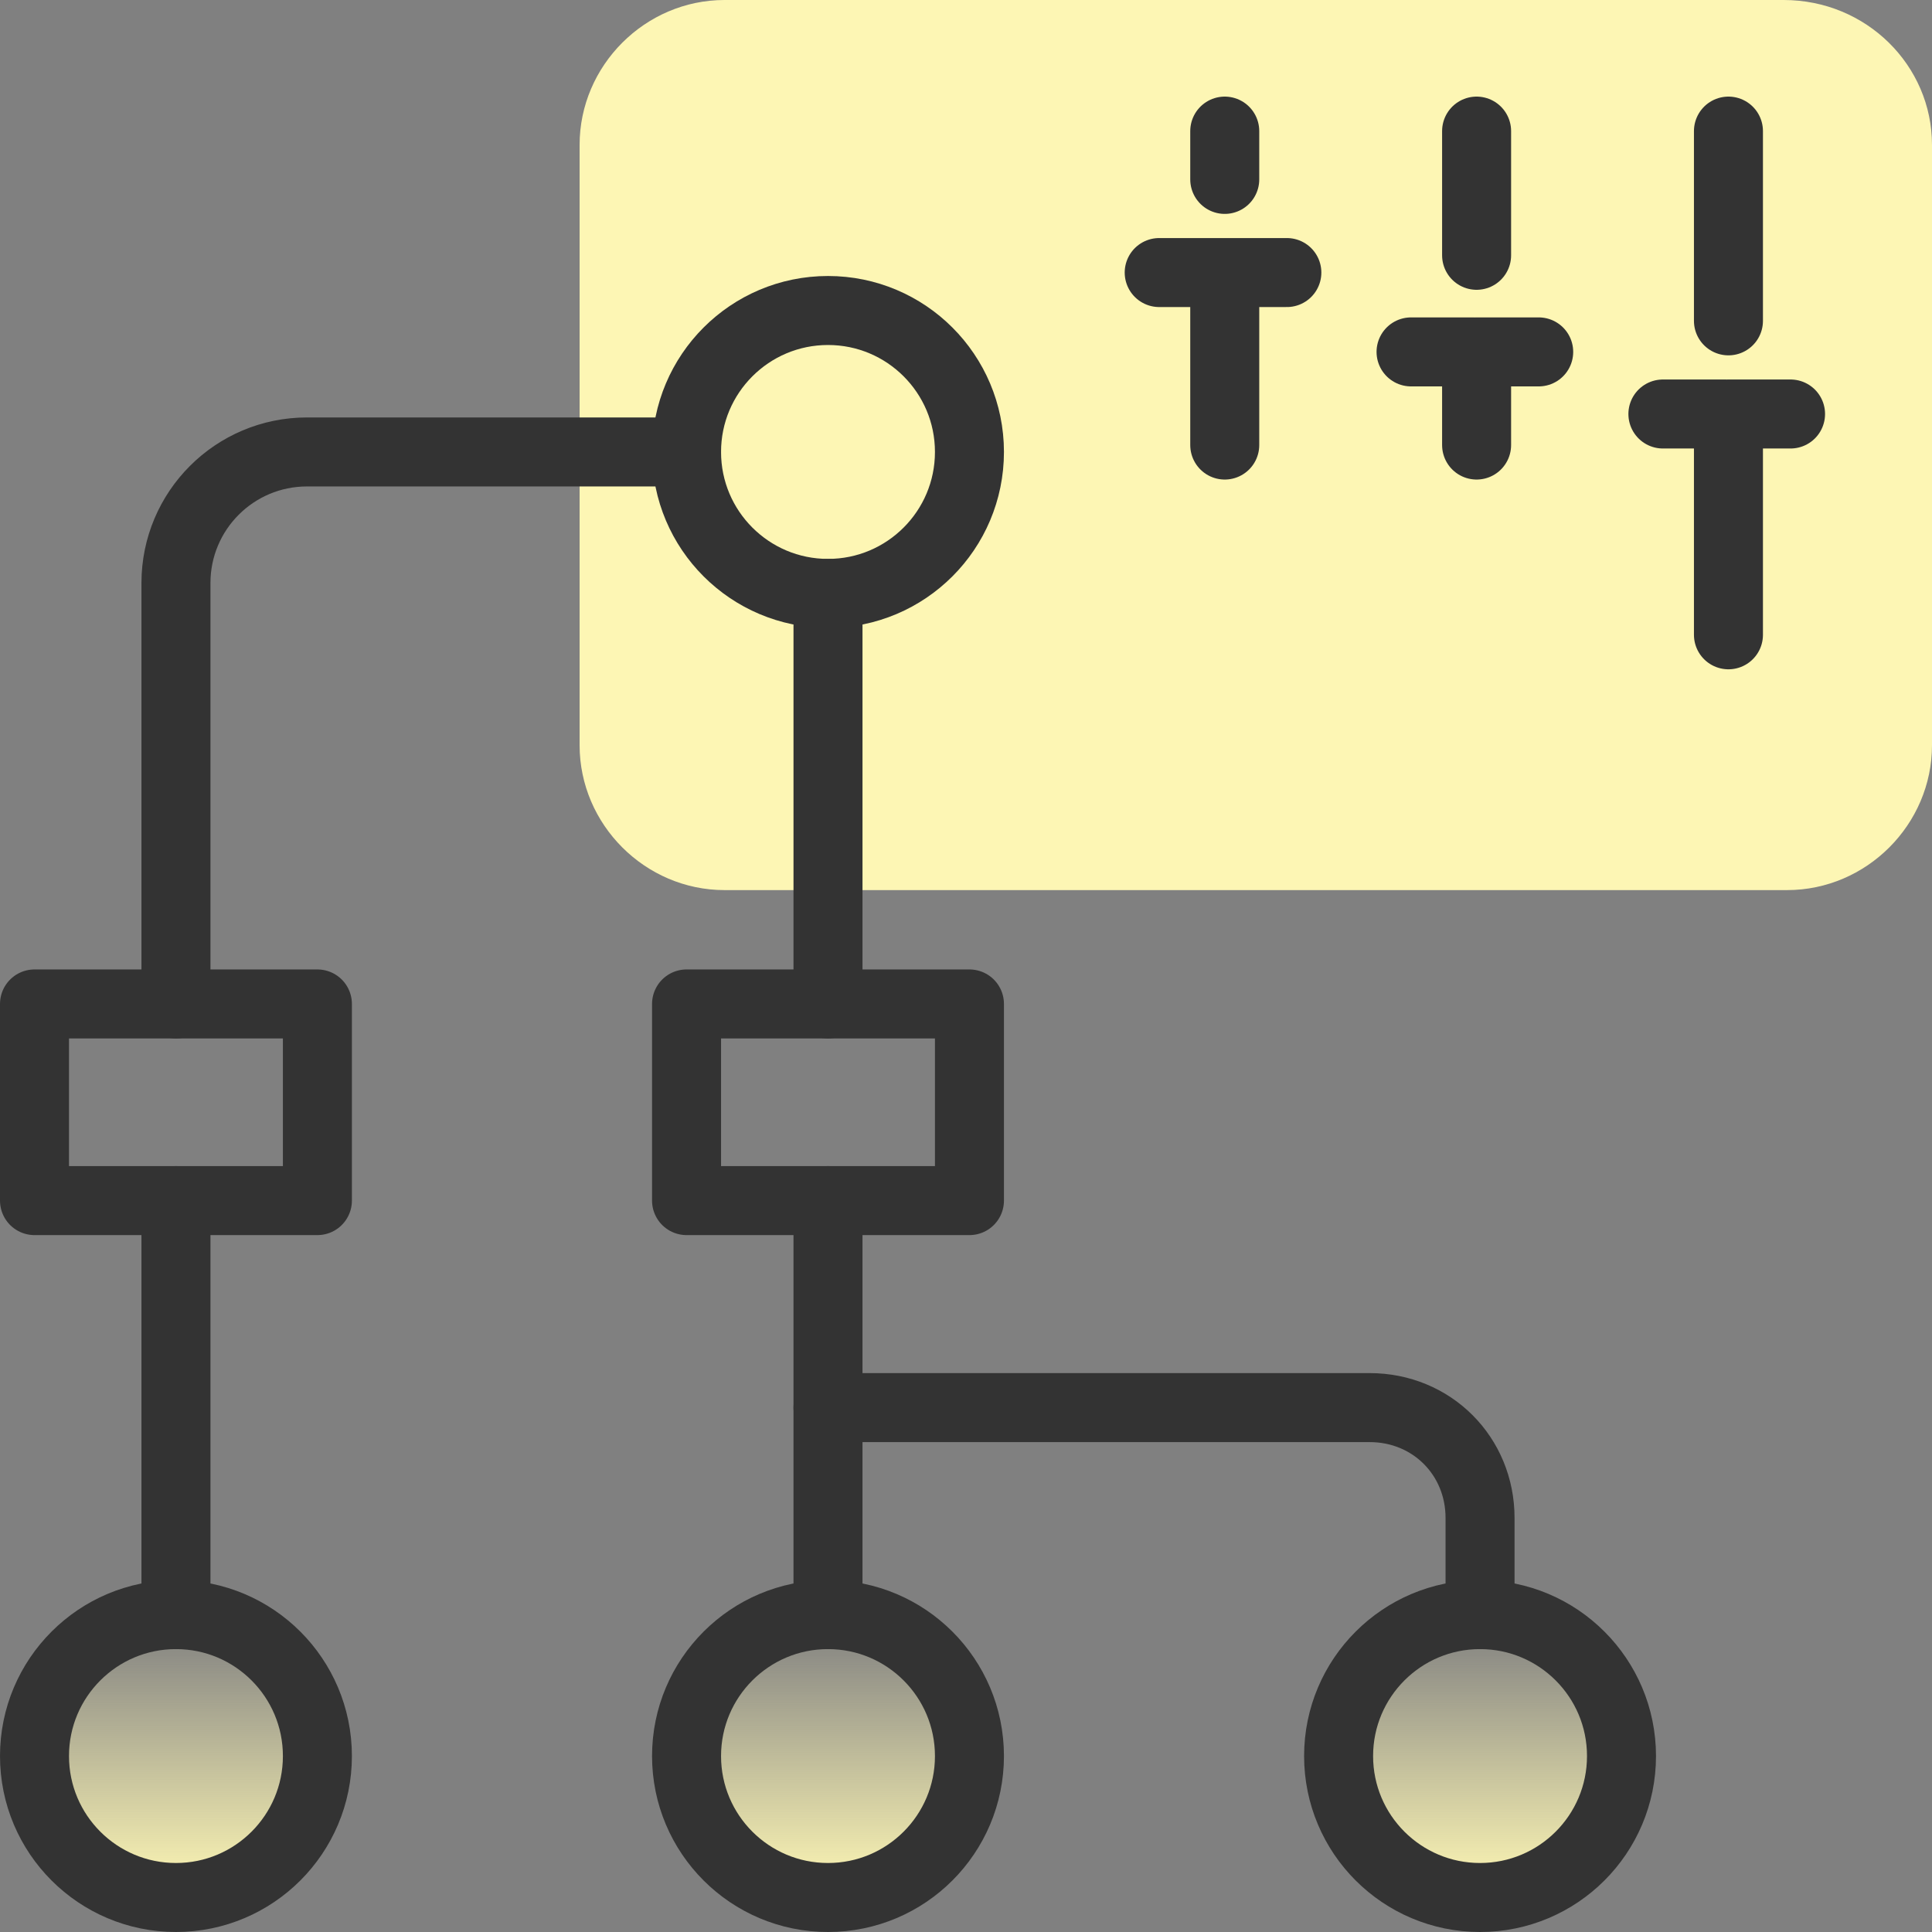 <?xml version="1.0" encoding="UTF-8"?>
<svg id="examples" xmlns="http://www.w3.org/2000/svg" xmlns:xlink="http://www.w3.org/1999/xlink" viewBox="0 0 56 56">
  <rect x="0" y="0" width="56" height="56" fill="#808080" stroke="none"/>
  <defs>
    <style>
      .cls-1 {
        fill: url(#linear-gradient-2);
      }

      .cls-2 {
        fill: none;
        stroke: #333;
        stroke-linecap: round;
        stroke-linejoin: round;
        stroke-width: 2px;
      }

      .cls-3 {
        fill: url(#linear-gradient-3);
      }

      .cls-4 {
        fill: #fdf6b4;
      }

      .cls-5 {
        fill: url(#linear-gradient);
      }
    </style>
    <linearGradient id="linear-gradient" x1="5.1" y1="764.75" x2="5.1" y2="757" gradientTransform="translate(0 -710)" gradientUnits="userSpaceOnUse">
      <stop offset="0" stop-color="#fdf6b4"/>
      <stop offset="1" stop-color="#fdf6b4" stop-opacity="0"/>
    </linearGradient>
    <linearGradient id="linear-gradient-2" x1="24" y1="764.75" x2="24" y2="757" gradientTransform="translate(0 -710)" gradientUnits="userSpaceOnUse">
      <stop offset="0" stop-color="#fdf6b4"/>
      <stop offset="1" stop-color="#fdf6b4" stop-opacity="0"/>
    </linearGradient>
    <linearGradient id="linear-gradient-3" x1="42.9" y1="764.75" x2="42.9" y2="757" gradientTransform="translate(0 -710)" gradientUnits="userSpaceOnUse">
      <stop offset="0" stop-color="#fdf6b4"/>
      <stop offset="1" stop-color="#fdf6b4" stop-opacity="0"/>
    </linearGradient>
  </defs>
  <circle class="cls-5" cx="5.1" cy="50.9" r="4.1"/>
  <circle class="cls-1" cx="24" cy="50.9" r="4.1"/>
  <circle class="cls-3" cx="42.9" cy="50.9" r="4.1"/>
  <path class="cls-4" d="M21,0h30.7c2.4,0,4.3,1.9,4.3,4.2v17.4c0,2.3-1.9,4.2-4.2,4.2h-30.8c-2.3,0-4.2-1.9-4.2-4.2V4.2c0-2.3,1.9-4.2,4.2-4.2Z"/>
  <circle class="cls-2" cx="24" cy="13.1" r="4.1"/>
  <circle class="cls-2" cx="5.1" cy="50.9" r="4.1"/>
  <circle class="cls-2" cx="24" cy="50.9" r="4.1"/>
  <circle class="cls-2" cx="42.9" cy="50.9" r="4.1"/>
  <rect class="cls-2" x="19.9" y="29.1" width="8.2" height="5.7"/>
  <rect class="cls-2" x="1" y="29.1" width="8.2" height="5.7"/>
  <path class="cls-2" d="M5.1,29.1v-12.2c0-2.1,1.7-3.8,3.8-3.8h11"/>
  <line class="cls-2" x1="5.1" y1="46.8" x2="5.1" y2="34.8"/>
  <line class="cls-2" x1="24" y1="17.2" x2="24" y2="29.1"/>
  <line class="cls-2" x1="24" y1="34.8" x2="24" y2="46.8"/>
  <path class="cls-2" d="M42.9,46.8v-2.8c0-1.8-1.4-3.2-3.2-3.2h-15.7"/>
  <g>
    <path class="cls-2" d="M50.1,12v6.4M48.2,12h1.8M51.9,12h-1.8M50.1,3.8v5.5"/>
    <path class="cls-2" d="M35.5,7.9v5M33.6,7.9h1.8M37.3,7.9h-1.8M35.5,3.8v1.4"/>
    <path class="cls-2" d="M42.8,10.2v2.7M40.9,10.2h1.8M44.6,10.2h-1.8M42.8,3.8v3.6"/>
  </g>
</svg>